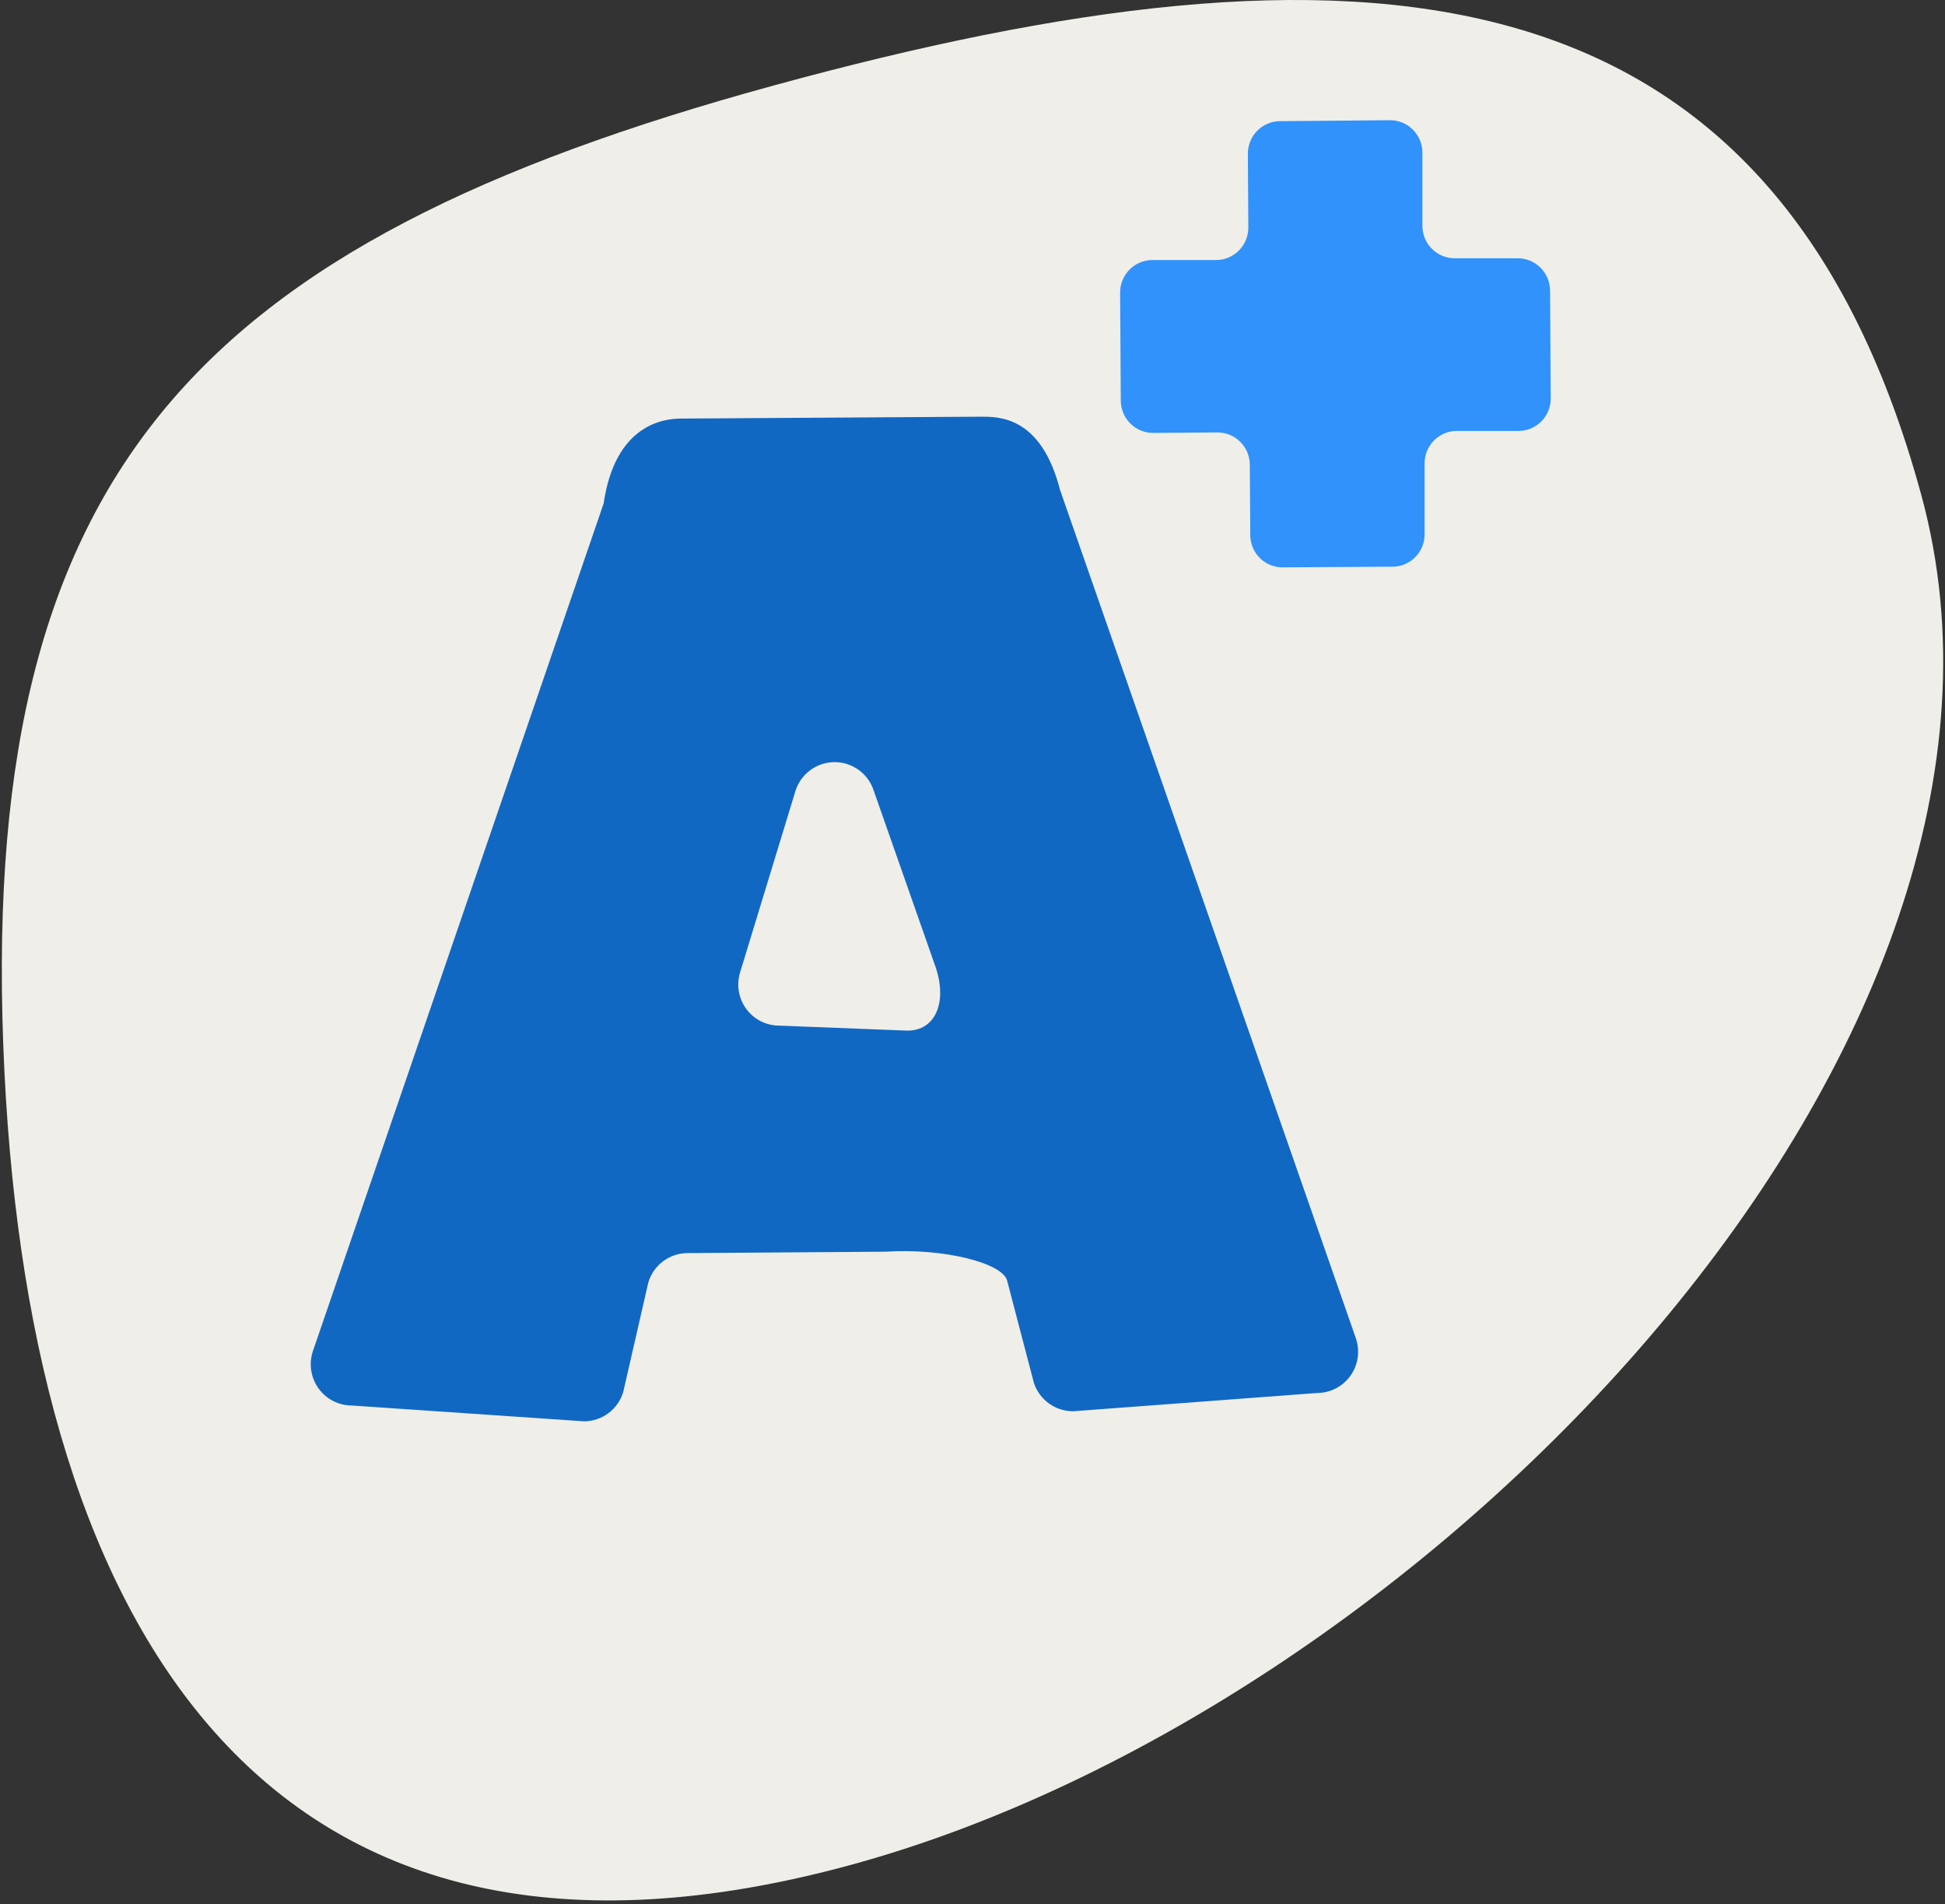 <svg xmlns="http://www.w3.org/2000/svg" viewBox="0 0 95 93">
    <rect x="0" y="0" width="95" height="93" fill="#333333" stroke="none"/>
    <path fill="#EFEEE8"
          d="M93.849 24.2C101.1 50.867 69.877 83.332 41.596 91.066 13.316 98.799 1.577 79.948.216 52.334-1.228 23.092 9.521 11.905 37.801 4.172 66.082-3.562 86.602-2.472 93.849 24.2Z"/>
    <path fill="#1168C3"
          d="m43.26 61.129-9.685.069c-.428.002-.844.142-1.187.398-.343.257-.595.617-.72 1.027l-1.228 5.361c-.124.411-.376.772-.719 1.029-.343.257-.759.398-1.187.401L17.198 68.642c-.318.002-.632-.072-.916-.216-.284-.144-.53-.353-.718-.611-.188-.258-.311-.556-.361-.872-.05-.315-.024-.638.074-.941l14.209-41.422c.559-3.834 2.911-4.138 3.772-4.138l14.617-.092c.862 0 2.966-.069 3.901 3.577l14.452 41.44c.102.302.132.624.086.939-.046.315-.166.615-.35.875-.184.26-.427.472-.708.62-.282.147-.594.226-.912.228l-11.917.892c-.425.004-.841-.127-1.187-.375-.346-.248-.605-.6-.739-1.004l-1.311-5.007c-.247-.864-3.108-1.586-5.931-1.407Zm-4.414-22.479-2.7 8.846c-.091.301-.111.62-.057.93.054.31.18.603.368.856.188.252.432.457.713.597.281.14.591.212.905.21l6.243.244c1.347 0 1.939-1.329 1.412-3.012l-3.048-8.69c-.129-.41-.385-.769-.731-1.023-.346-.254-.765-.39-1.194-.388-.429.002-.846.142-1.19.399-.344.257-.597.618-.721 1.03Z"/>
    <path fill="#3092FA"
          d="m75.711 14.177.032 5.278c.001.208-.038.414-.117.606-.078.192-.193.367-.339.515-.146.148-.319.265-.509.346-.191.081-.396.123-.603.124H71.146c-.207.001-.411.043-.602.124-.191.081-.363.198-.509.346-.145.148-.26.323-.338.515-.078.192-.117.398-.115.606v3.448c.002.207-.037.413-.115.606-.078.192-.192.367-.338.515-.145.148-.318.265-.509.346-.191.081-.395.123-.602.124l-5.363.032c-.207.002-.412-.037-.604-.115-.192-.078-.366-.193-.514-.339-.147-.146-.265-.319-.345-.51-.08-.191-.122-.396-.124-.604l-.023-3.448c-.001-.208-.043-.413-.123-.605-.08-.191-.198-.365-.345-.511-.147-.146-.322-.262-.513-.34-.192-.078-.397-.118-.604-.117l-3.131.023c-.207.001-.412-.038-.604-.117-.192-.078-.366-.194-.513-.34-.147-.146-.264-.32-.345-.511-.08-.192-.122-.397-.124-.605l-.032-5.274c-.002-.208.037-.414.115-.606.078-.193.192-.368.337-.516.145-.148.318-.266.509-.347.191-.081.395-.124.602-.126h3.131c.207-.001.412-.043.603-.124.191-.081.364-.198.509-.346.146-.148.261-.323.339-.515.078-.192.118-.398.117-.606l-.023-3.6c-.001-.208.038-.414.117-.606.078-.192.193-.367.339-.515.145-.148.319-.265.509-.346.191-.081.396-.123.603-.124l5.372-.046c.207-.001.412.038.604.117.192.078.366.194.513.34.147.146.265.32.345.511.08.191.122.397.123.605v3.595c.001.208.043.413.123.605.08.192.198.365.345.511.147.146.322.262.513.34.192.078.397.118.604.117h3.03c.209-.005.417.031.612.107.195.076.373.19.523.335.151.145.271.32.354.512.083.193.127.4.129.609Z"/>
</svg>
